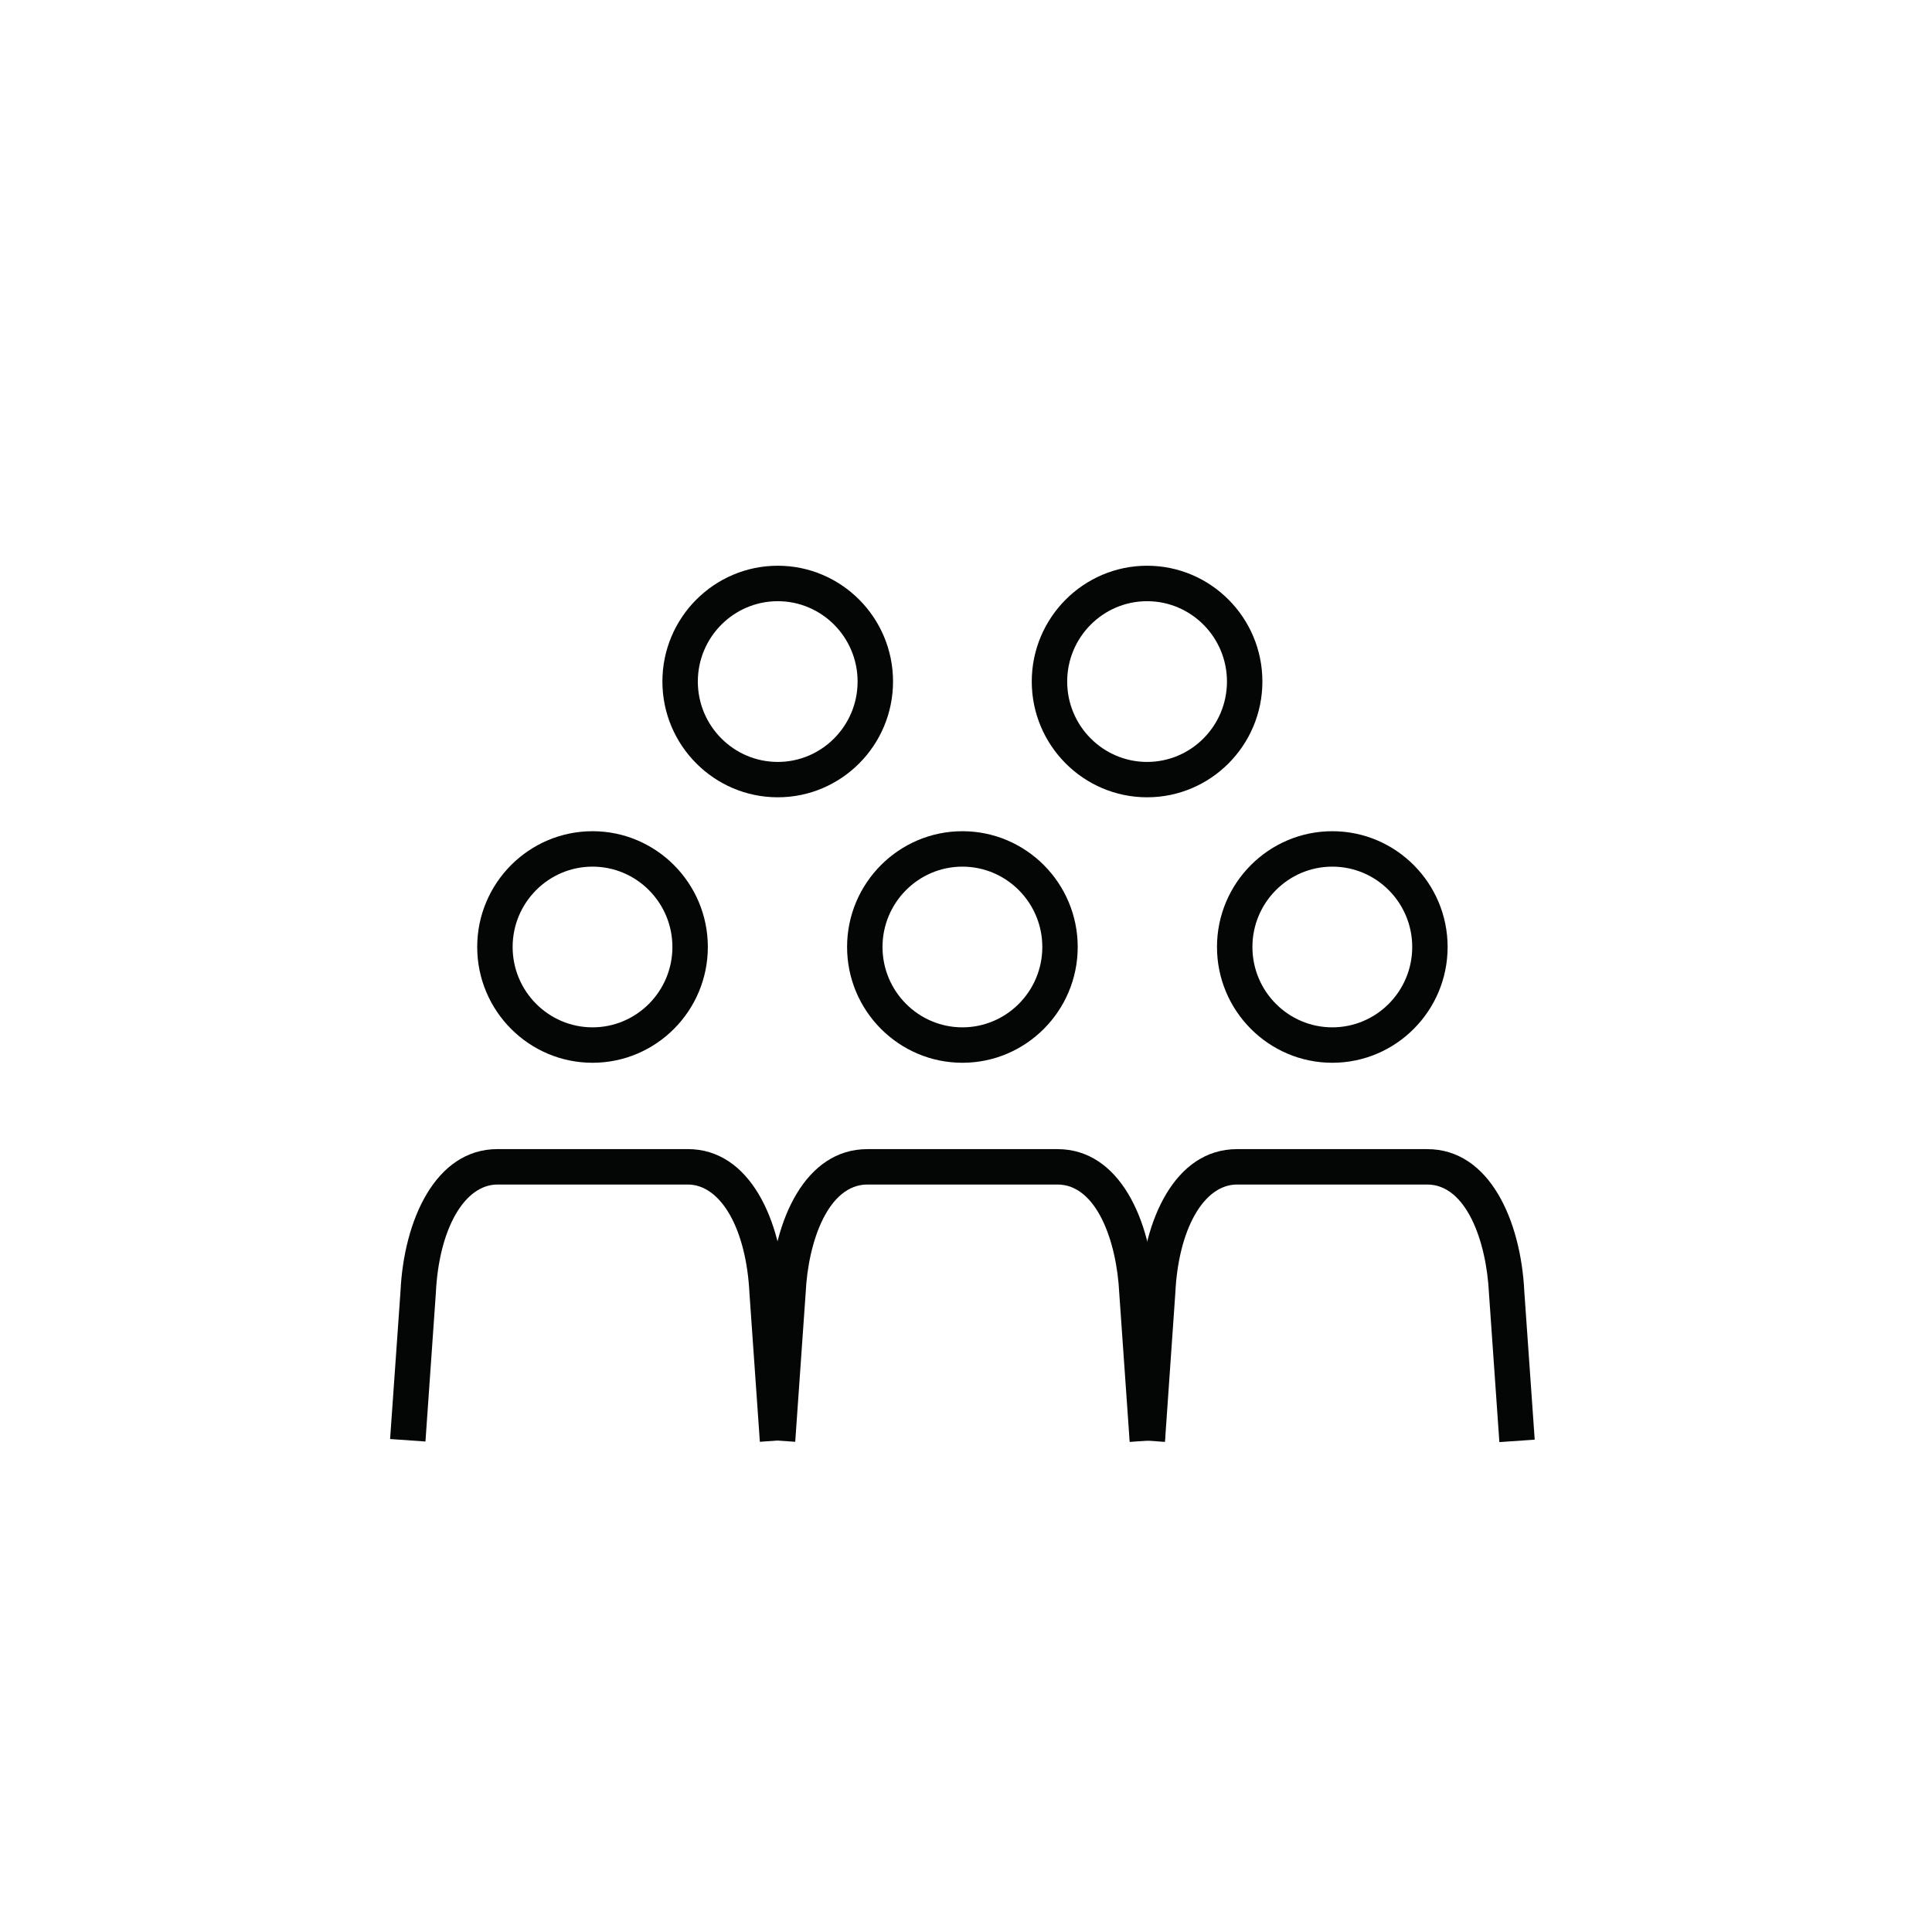 <svg width="56" height="56" viewBox="0 0 56 56" fill="none" xmlns="http://www.w3.org/2000/svg">
<path d="M22.025 41.791L21.724 37.497C21.634 35.629 20.898 34.334 19.934 34.334H14.422C13.457 34.334 12.721 35.629 12.633 37.485L12.332 41.783L11.307 41.711L11.609 37.425C11.706 35.381 12.614 33.307 14.422 33.307H19.934C21.743 33.307 22.651 35.381 22.749 37.436L23.051 41.718L22.026 41.791H22.025Z" fill="#040606"/>
<path d="M32.744 41.794L32.443 37.497C32.37 35.967 31.779 34.334 30.651 34.334H25.142C24.015 34.334 23.423 35.967 23.352 37.486L23.05 41.791L22.026 41.72L22.326 37.426C22.423 35.381 23.332 33.308 25.142 33.308H30.651C32.461 33.308 33.368 35.383 33.467 37.438L33.768 41.722L32.744 41.795V41.794Z" fill="#040606"/>
<path d="M43.46 41.8L43.159 37.497C43.086 35.967 42.495 34.334 41.369 34.334H35.857C34.891 34.334 34.155 35.63 34.067 37.486L33.767 41.794L32.743 41.722L33.043 37.426C33.14 35.381 34.047 33.308 35.857 33.308H41.369C43.177 33.308 44.085 35.383 44.183 37.438L44.484 41.729L43.46 41.8Z" fill="#040606"/>
<path d="M38.618 30.805C36.775 30.805 35.275 29.3 35.275 27.449C35.275 25.598 36.775 24.093 38.618 24.093C40.461 24.093 41.96 25.598 41.96 27.449C41.96 29.3 40.461 30.805 38.618 30.805ZM38.618 25.12C37.34 25.12 36.302 26.165 36.302 27.449C36.302 28.733 37.34 29.778 38.618 29.778C39.896 29.778 40.934 28.733 40.934 27.449C40.934 26.165 39.896 25.12 38.618 25.12Z" fill="#040606"/>
<path d="M27.896 30.805C26.054 30.805 24.553 29.3 24.553 27.449C24.553 25.598 26.054 24.093 27.896 24.093C29.739 24.093 31.238 25.598 31.238 27.449C31.238 29.3 29.739 30.805 27.896 30.805ZM27.896 25.12C26.619 25.12 25.58 26.165 25.58 27.449C25.58 28.733 26.62 29.778 27.896 29.778C29.173 29.778 30.212 28.733 30.212 27.449C30.212 26.165 29.173 25.12 27.896 25.12Z" fill="#040606"/>
<path d="M17.175 30.805C15.332 30.805 13.832 29.3 13.832 27.449C13.832 25.598 15.332 24.093 17.175 24.093C19.018 24.093 20.517 25.598 20.517 27.449C20.517 29.3 19.018 30.805 17.175 30.805ZM17.175 25.12C15.897 25.12 14.859 26.165 14.859 27.449C14.859 28.733 15.899 29.778 17.175 29.778C18.452 29.778 19.49 28.733 19.49 27.449C19.49 26.165 18.452 25.12 17.175 25.12Z" fill="#040606"/>
<path d="M33.249 23.11C31.407 23.11 29.906 21.605 29.906 19.754C29.906 17.903 31.407 16.398 33.249 16.398C35.092 16.398 36.591 17.903 36.591 19.754C36.591 21.605 35.092 23.11 33.249 23.11ZM33.249 17.426C31.972 17.426 30.933 18.471 30.933 19.755C30.933 21.04 31.973 22.085 33.249 22.085C34.526 22.085 35.564 21.04 35.564 19.755C35.564 18.471 34.526 17.426 33.249 17.426Z" fill="#040606"/>
<path d="M22.544 23.11C20.701 23.11 19.2 21.605 19.2 19.754C19.2 17.903 20.701 16.398 22.544 16.398C24.387 16.398 25.885 17.903 25.885 19.754C25.885 21.605 24.387 23.11 22.544 23.11ZM22.544 17.426C21.266 17.426 20.227 18.471 20.227 19.755C20.227 21.04 21.267 22.085 22.544 22.085C23.82 22.085 24.858 21.04 24.858 19.755C24.858 18.471 23.82 17.426 22.544 17.426Z" fill="#040606"/>
</svg>
